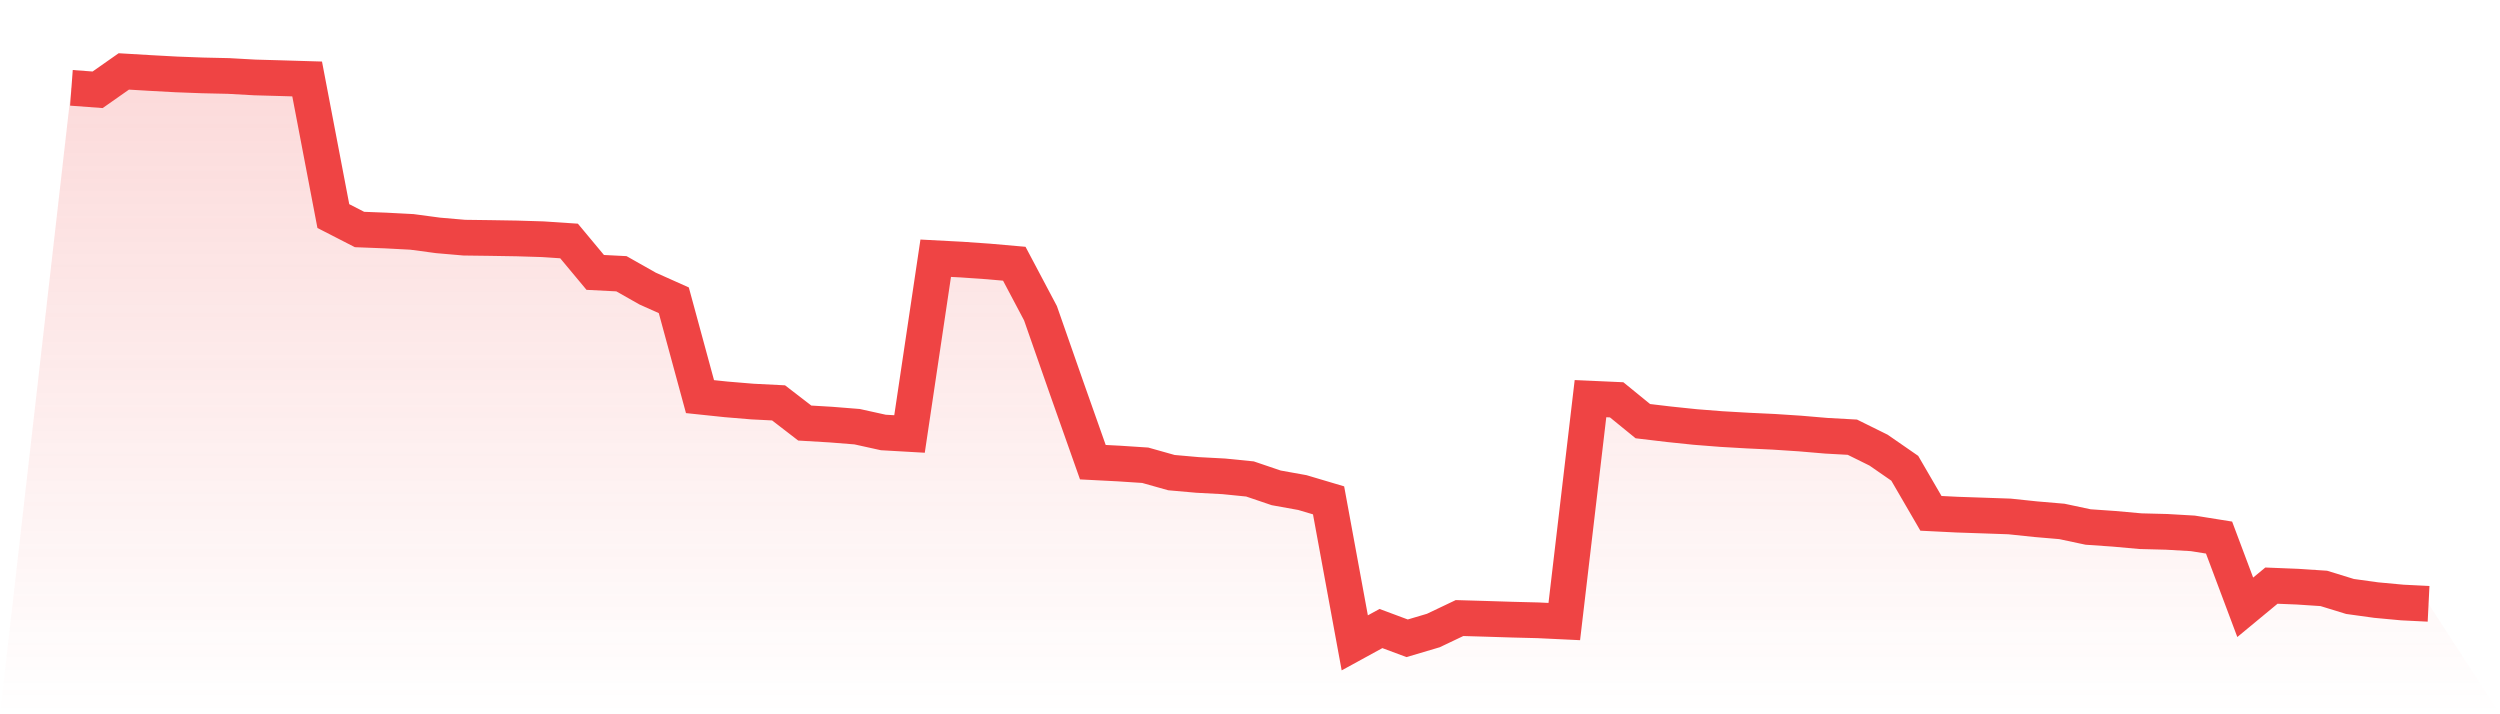 <svg viewBox="0 0 140 40" xmlns="http://www.w3.org/2000/svg">
<defs>
<linearGradient id="gradient" x1="0" x2="0" y1="0" y2="1">
<stop offset="0%" stop-color="#ef4444" stop-opacity="0.2"/>
<stop offset="100%" stop-color="#ef4444" stop-opacity="0"/>
</linearGradient>
</defs>
<path d="M4,4.919 L4,4.919 L5.467,5.028 L6.933,4 L8.4,4.087 L9.867,4.167 L11.333,4.222 L12.8,4.255 L14.267,4.337 L15.733,4.378 L17.2,4.422 L18.667,12.1 L20.133,12.852 L21.6,12.909 L23.067,12.986 L24.533,13.182 L26,13.309 L27.467,13.328 L28.933,13.352 L30.4,13.397 L31.867,13.495 L33.333,15.255 L34.8,15.33 L36.267,16.16 L37.733,16.816 L39.2,22.211 L40.667,22.365 L42.133,22.487 L43.6,22.561 L45.067,23.691 L46.533,23.778 L48,23.895 L49.467,24.219 L50.933,24.303 L52.4,14.461 L53.867,14.538 L55.333,14.64 L56.8,14.769 L58.267,17.54 L59.733,21.733 L61.2,25.882 L62.667,25.958 L64.133,26.054 L65.6,26.467 L67.067,26.597 L68.533,26.675 L70,26.822 L71.467,27.32 L72.933,27.584 L74.4,28.02 L75.867,36 L77.333,35.198 L78.8,35.744 L80.267,35.309 L81.733,34.611 L83.2,34.654 L84.667,34.7 L86.133,34.737 L87.6,34.807 L89.067,22.324 L90.533,22.39 L92,23.585 L93.467,23.759 L94.933,23.912 L96.4,24.027 L97.867,24.112 L99.333,24.181 L100.8,24.277 L102.267,24.402 L103.733,24.483 L105.2,25.208 L106.667,26.224 L108.133,28.747 L109.6,28.82 L111.067,28.87 L112.533,28.921 L114,29.075 L115.467,29.2 L116.933,29.512 L118.4,29.614 L119.867,29.746 L121.333,29.784 L122.8,29.869 L124.267,30.104 L125.733,34.009 L127.2,32.795 L128.667,32.854 L130.133,32.951 L131.6,33.402 L133.067,33.605 L134.533,33.741 L136,33.814 L140,40 L0,40 z" fill="url(#gradient)"/>
<path d="M4,4.919 L4,4.919 L5.467,5.028 L6.933,4 L8.4,4.087 L9.867,4.167 L11.333,4.222 L12.8,4.255 L14.267,4.337 L15.733,4.378 L17.2,4.422 L18.667,12.1 L20.133,12.852 L21.6,12.909 L23.067,12.986 L24.533,13.182 L26,13.309 L27.467,13.328 L28.933,13.352 L30.4,13.397 L31.867,13.495 L33.333,15.255 L34.8,15.33 L36.267,16.16 L37.733,16.816 L39.2,22.211 L40.667,22.365 L42.133,22.487 L43.6,22.561 L45.067,23.691 L46.533,23.778 L48,23.895 L49.467,24.219 L50.933,24.303 L52.4,14.461 L53.867,14.538 L55.333,14.64 L56.8,14.769 L58.267,17.54 L59.733,21.733 L61.2,25.882 L62.667,25.958 L64.133,26.054 L65.6,26.467 L67.067,26.597 L68.533,26.675 L70,26.822 L71.467,27.32 L72.933,27.584 L74.4,28.02 L75.867,36 L77.333,35.198 L78.8,35.744 L80.267,35.309 L81.733,34.611 L83.2,34.654 L84.667,34.7 L86.133,34.737 L87.6,34.807 L89.067,22.324 L90.533,22.39 L92,23.585 L93.467,23.759 L94.933,23.912 L96.4,24.027 L97.867,24.112 L99.333,24.181 L100.8,24.277 L102.267,24.402 L103.733,24.483 L105.2,25.208 L106.667,26.224 L108.133,28.747 L109.6,28.82 L111.067,28.87 L112.533,28.921 L114,29.075 L115.467,29.2 L116.933,29.512 L118.4,29.614 L119.867,29.746 L121.333,29.784 L122.8,29.869 L124.267,30.104 L125.733,34.009 L127.2,32.795 L128.667,32.854 L130.133,32.951 L131.6,33.402 L133.067,33.605 L134.533,33.741 L136,33.814" fill="none" stroke="#ef4444" stroke-width="2"/>
</svg>